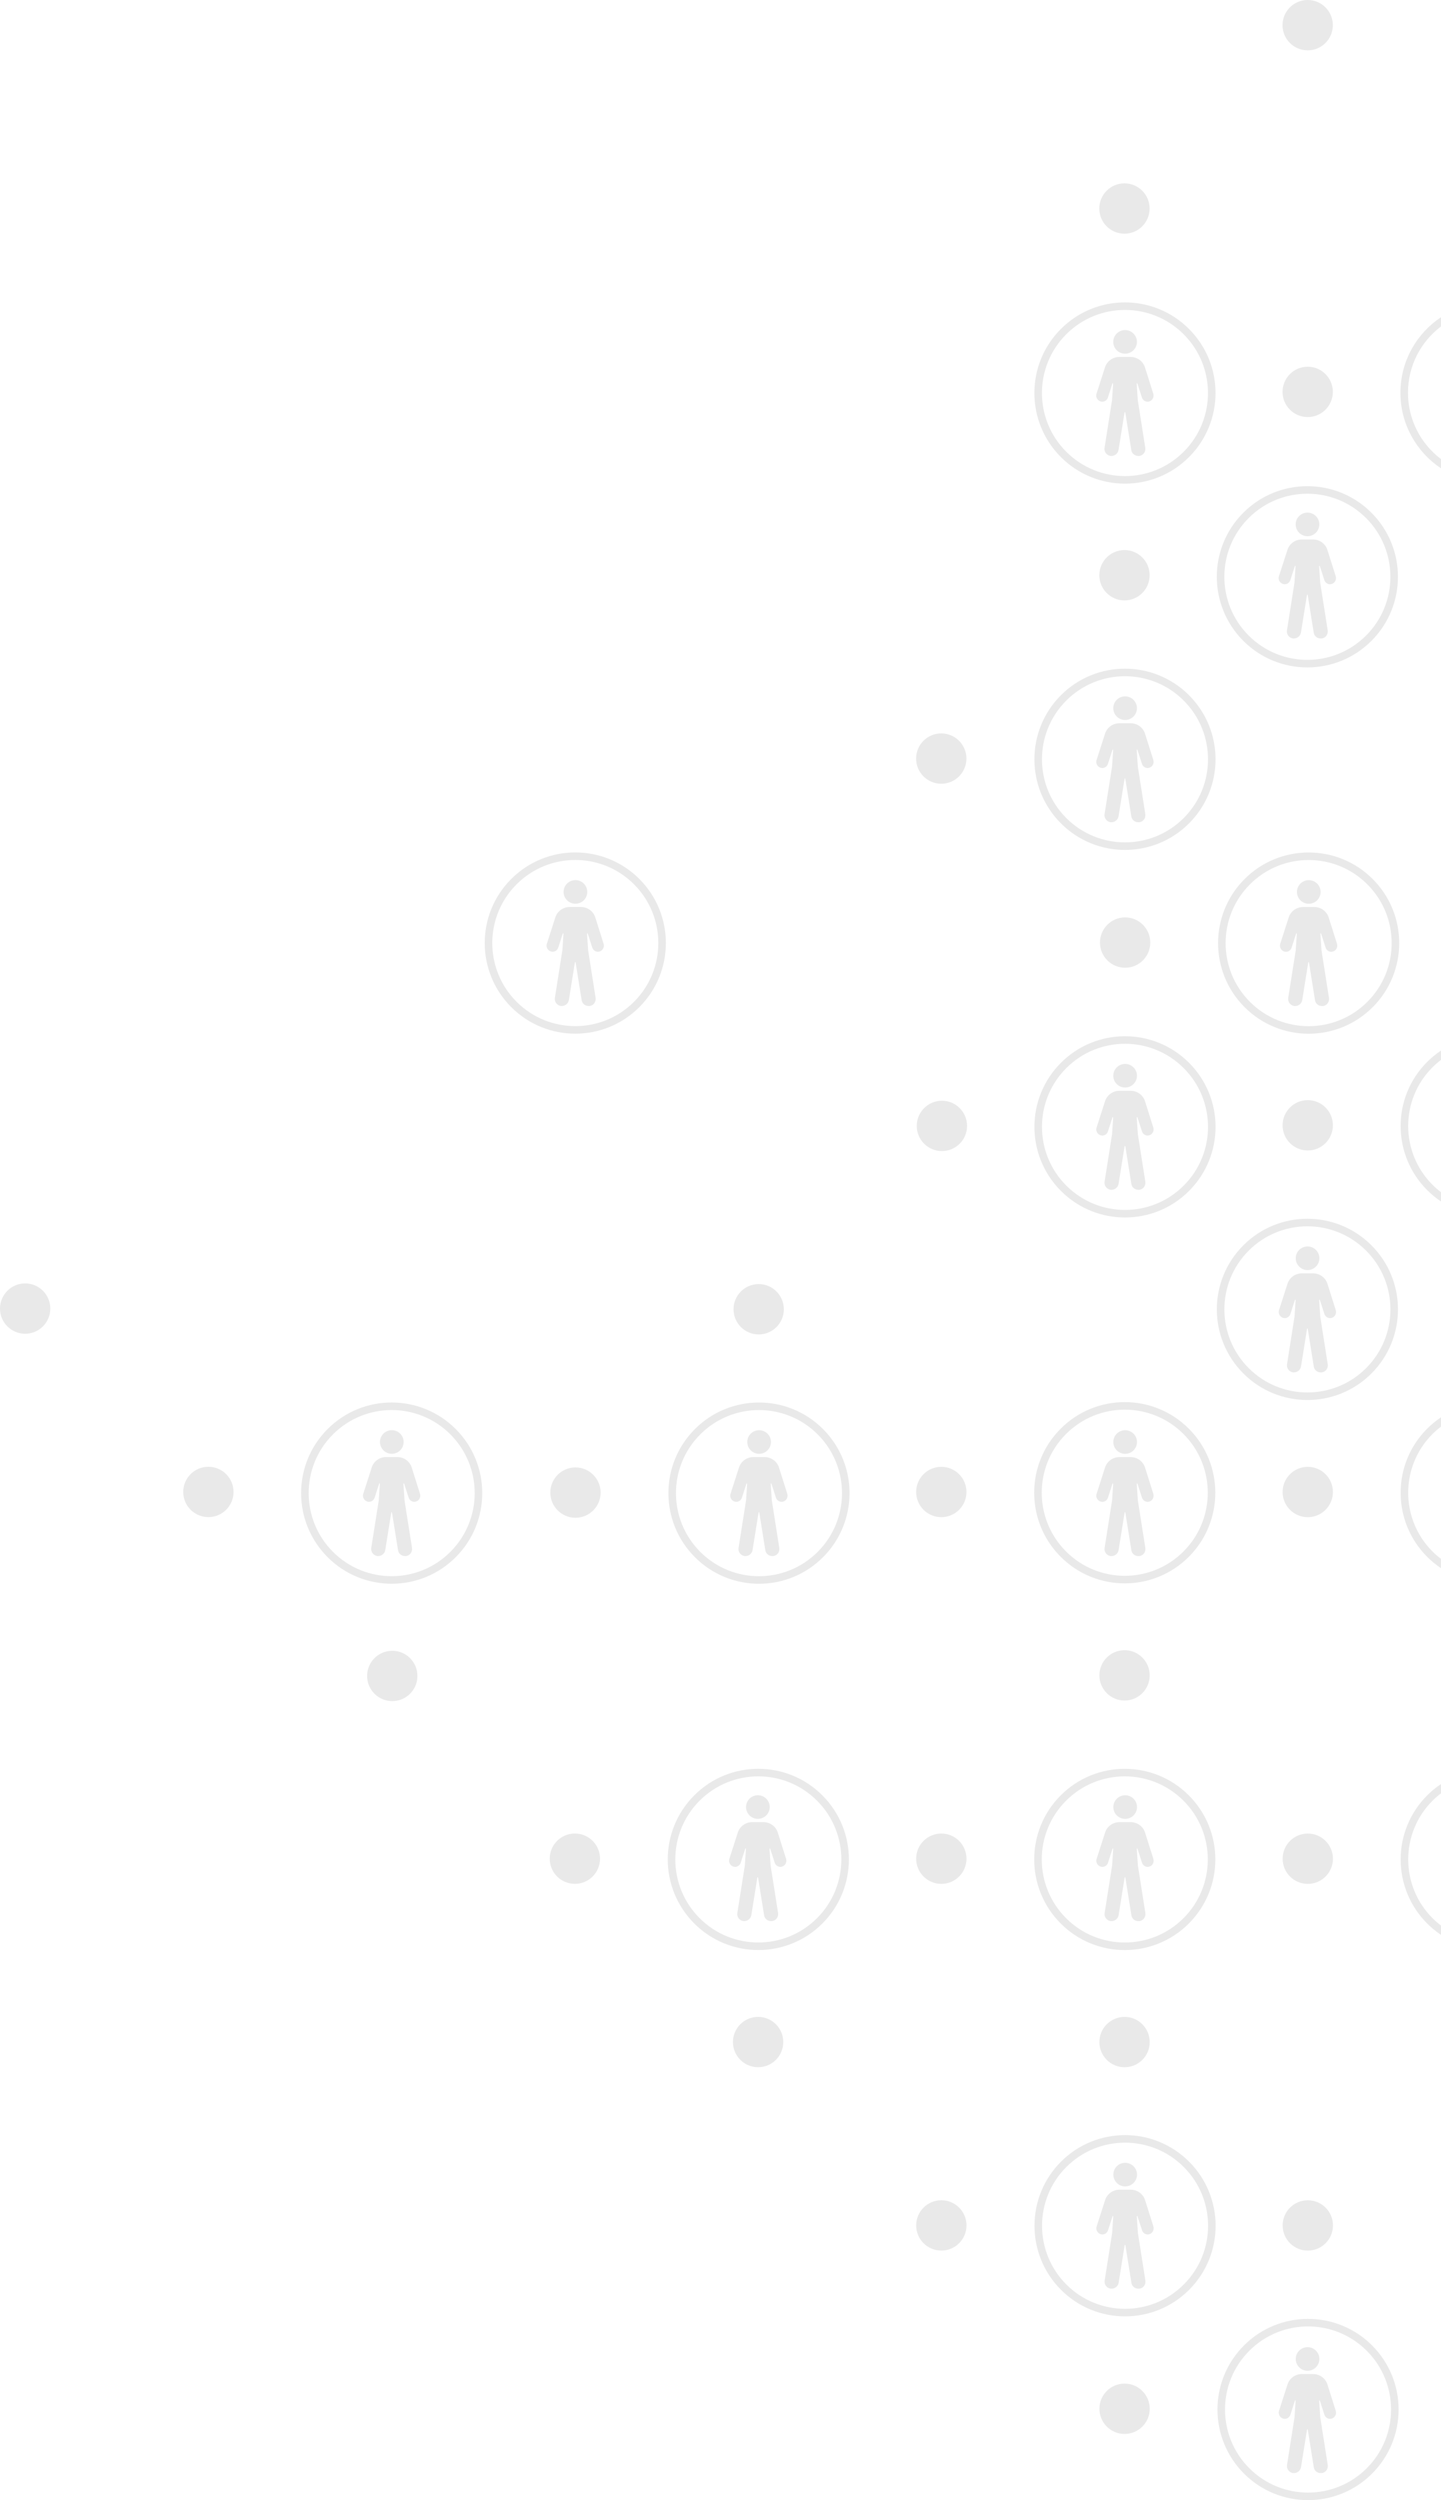 <?xml version="1.0" encoding="UTF-8"?> <svg xmlns="http://www.w3.org/2000/svg" width="1145" height="1986" viewBox="0 0 1145 1986" fill="none"><path d="M913.999 748.736C913.999 759.786 905.052 768.737 894.016 768.737C882.979 768.737 874.022 759.776 874.022 748.736C874.022 737.685 882.969 728.734 894.006 728.734C905.042 728.734 913.999 737.695 913.999 748.736Z" fill="#E9E9E9"></path><path d="M768.418 894.374C768.418 905.425 759.471 914.375 748.435 914.375C737.399 914.375 728.442 905.415 728.442 894.374C728.442 883.334 737.389 874.373 748.425 874.373C759.461 874.373 768.418 883.334 768.418 894.374Z" fill="#E9E9E9"></path><path d="M622.838 1040.01C622.838 1051.06 613.891 1060.01 602.845 1060.01C591.798 1060.01 582.852 1051.05 582.852 1040.01C582.852 1028.97 591.798 1020.01 602.835 1020.01C613.871 1020.02 622.828 1028.97 622.828 1040.01H622.838Z" fill="#E9E9E9"></path><path d="M477.257 1185.65C477.257 1196.7 468.31 1205.65 457.264 1205.65C446.218 1205.65 437.271 1196.69 437.271 1185.65C437.271 1174.61 446.218 1165.65 457.254 1165.66C468.29 1165.66 477.247 1174.61 477.247 1185.65H477.257Z" fill="#E9E9E9"></path><path d="M331.677 1331.3C331.677 1342.34 322.73 1351.29 311.694 1351.29C300.658 1351.29 291.701 1342.34 291.701 1331.29C291.701 1320.25 300.648 1311.3 311.684 1311.3C322.72 1311.3 331.677 1320.25 331.677 1331.3Z" fill="#E9E9E9"></path><path d="M1059.11 893.894C1059.11 904.934 1050.16 913.895 1039.12 913.885C1028.08 913.885 1019.12 904.934 1019.12 893.894C1019.12 882.853 1028.08 873.893 1039.12 873.893C1050.15 873.893 1059.11 882.853 1059.11 893.894Z" fill="#E9E9E9"></path><path d="M767.938 1185.17C767.938 1196.22 758.991 1205.17 747.955 1205.17C736.919 1205.17 727.962 1196.21 727.962 1185.17C727.962 1174.13 736.909 1165.17 747.945 1165.18C758.981 1165.18 767.938 1174.13 767.938 1185.17Z" fill="#E9E9E9"></path><path d="M476.778 1476.46C476.778 1487.5 467.831 1496.45 456.794 1496.45C445.758 1496.45 436.801 1487.5 436.801 1476.45C436.801 1465.41 445.748 1456.46 456.784 1456.46C467.821 1456.46 476.778 1465.41 476.778 1476.46Z" fill="#E9E9E9"></path><path d="M1059.12 1185.19C1059.13 1196.23 1050.17 1205.19 1039.14 1205.19C1028.1 1205.18 1019.14 1196.23 1019.14 1185.19C1019.14 1174.15 1028.09 1165.19 1039.14 1165.19C1050.18 1165.19 1059.12 1174.15 1059.12 1185.19Z" fill="#E9E9E9"></path><path d="M913.539 1330.83C913.539 1341.87 904.592 1350.83 893.556 1350.83C882.519 1350.83 873.562 1341.87 873.562 1330.83C873.562 1319.78 882.509 1310.83 893.546 1310.83C904.582 1310.83 913.539 1319.79 913.539 1330.83Z" fill="#E9E9E9"></path><path d="M767.959 1476.47C767.959 1487.52 759.012 1496.47 747.965 1496.47C736.919 1496.47 727.972 1487.51 727.972 1476.47C727.972 1465.43 736.919 1456.47 747.955 1456.47C758.992 1456.47 767.949 1465.43 767.949 1476.47H767.959Z" fill="#E9E9E9"></path><path d="M622.378 1622.11C622.378 1633.16 613.431 1642.11 602.385 1642.11C591.339 1642.11 582.392 1633.15 582.392 1622.11C582.392 1611.07 591.339 1602.11 602.385 1602.12C613.421 1602.12 622.378 1611.07 622.378 1622.11Z" fill="#E9E9E9"></path><path d="M1059.14 1476.49C1059.14 1487.53 1050.19 1496.48 1039.15 1496.48C1028.1 1496.48 1019.16 1487.53 1019.16 1476.48C1019.16 1465.43 1028.11 1456.49 1039.15 1456.49C1050.18 1456.49 1059.14 1465.44 1059.14 1476.49Z" fill="#E9E9E9"></path><path d="M913.549 1622.13C913.549 1633.17 904.602 1642.12 893.556 1642.12C882.509 1642.12 873.562 1633.17 873.562 1622.12C873.562 1611.08 882.509 1602.13 893.556 1602.13C904.602 1602.13 913.549 1611.08 913.549 1622.13Z" fill="#E9E9E9"></path><path d="M767.968 1767.77C767.968 1778.81 759.021 1787.76 747.975 1787.76C736.929 1787.76 727.982 1778.81 727.982 1767.77C727.982 1756.72 736.929 1747.77 747.975 1747.77C759.021 1747.77 767.968 1756.72 767.968 1767.77Z" fill="#E9E9E9"></path><path d="M1059.16 1767.79C1059.16 1778.83 1050.21 1787.78 1039.17 1787.78C1028.12 1787.78 1019.18 1778.83 1019.17 1767.78C1019.17 1756.74 1028.12 1747.79 1039.17 1747.79C1050.21 1747.79 1059.16 1756.74 1059.16 1767.79Z" fill="#E9E9E9"></path><path d="M913.569 1913.43C913.569 1924.47 904.622 1933.42 893.576 1933.42C882.529 1933.42 873.583 1924.47 873.583 1913.42C873.583 1902.38 882.529 1893.42 893.566 1893.42C904.602 1893.42 913.559 1902.38 913.559 1913.43H913.569Z" fill="#E9E9E9"></path><path d="M1059.07 311.299C1059.07 322.35 1050.12 331.3 1039.09 331.3C1028.05 331.3 1019.09 322.34 1019.09 311.299C1019.09 300.258 1028.04 291.298 1039.08 291.298C1050.11 291.298 1059.07 300.258 1059.07 311.299Z" fill="#E9E9E9"></path><path d="M913.489 456.938C913.489 467.988 904.542 476.939 893.506 476.939C882.47 476.939 873.513 467.978 873.513 456.938C873.513 445.897 882.46 436.937 893.496 436.937C904.532 436.947 913.489 445.897 913.489 456.938Z" fill="#E9E9E9"></path><path d="M767.909 602.576C767.909 613.627 758.962 622.577 747.925 622.577C736.889 622.577 727.932 613.617 727.932 602.576C727.932 591.536 736.879 582.575 747.915 582.585C758.952 582.585 767.909 591.536 767.909 602.576Z" fill="#E9E9E9"></path><path d="M185.577 1185.14C185.577 1196.18 176.63 1205.13 165.584 1205.13C154.537 1205.13 145.59 1196.18 145.59 1185.13C145.59 1174.09 154.537 1165.14 165.574 1165.14C176.61 1165.14 185.567 1174.1 185.567 1185.14H185.577Z" fill="#E9E9E9"></path><path d="M1059.06 20.001C1059.06 31.042 1050.11 39.992 1039.07 39.992C1028.03 39.992 1019.07 31.032 1019.07 19.991C1019.07 8.951 1028.02 0 1039.07 0C1050.1 0 1059.05 8.951 1059.06 20.001Z" fill="#E9E9E9"></path><path d="M913.469 165.64C913.469 176.68 904.522 185.641 893.476 185.641C882.429 185.641 873.482 176.69 873.482 165.64C873.482 154.599 882.429 145.638 893.476 145.648C904.512 145.648 913.469 154.599 913.469 165.65V165.64Z" fill="#E9E9E9"></path><path d="M39.976 1039.48C39.976 1050.52 31.029 1059.48 19.993 1059.48C8.957 1059.47 0 1050.52 0 1039.48C0 1028.43 8.947 1019.48 19.983 1019.48C31.019 1019.48 39.976 1028.44 39.976 1039.48Z" fill="#E9E9E9"></path><path d="M1086.47 702.493C1060.71 676.721 1018.94 676.711 993.182 702.493C967.421 728.264 967.421 770.047 993.182 795.828C1018.94 821.6 1060.71 821.6 1086.47 795.828L1090.71 800.069C1062.61 828.18 1017.04 828.18 988.943 800.069C960.843 771.947 960.833 726.364 988.943 698.253C1017.04 670.141 1062.61 670.141 1090.72 698.262C1118.82 726.374 1118.82 771.957 1090.72 800.069L1086.48 795.828C1112.24 770.057 1112.24 728.274 1086.47 702.503V702.493Z" fill="#E9E9E9"></path><path d="M1049.34 708.533C1049.34 713.713 1045.13 717.914 1039.94 717.914C1034.74 717.914 1030.53 713.713 1030.53 708.533C1030.53 703.353 1034.74 699.152 1039.94 699.152C1045.13 699.152 1049.34 703.353 1049.34 708.533Z" fill="#E9E9E9"></path><path d="M1059.26 755.816C1058.87 755.946 1058.35 756.076 1057.83 756.076C1055.88 756.076 1053.95 754.786 1053.3 752.716L1049.73 741.625C1049.63 741.305 1049.15 741.395 1049.17 741.735L1050.05 754.916L1056.01 792.818C1056.4 795.908 1054.34 798.759 1051.22 799.149H1050.44C1047.58 799.149 1045.24 797.209 1044.86 794.358L1040.1 764.557C1040.05 764.237 1039.58 764.237 1039.53 764.557L1034.75 794.358C1034.36 797.079 1031.89 799.149 1029.18 799.149H1028.4C1025.28 798.629 1023.2 795.908 1023.59 792.818L1029.57 754.916L1030.45 741.735C1030.47 741.395 1029.99 741.305 1029.89 741.625L1026.32 752.716C1025.67 754.786 1023.85 756.076 1021.77 756.076C1021.38 756.076 1020.87 755.956 1020.35 755.816C1017.76 754.916 1016.46 752.196 1017.24 749.736L1023.98 728.784C1025.54 723.864 1030.22 720.504 1035.4 720.504H1044.34C1049.53 720.504 1054.21 723.864 1055.75 728.784L1062.37 749.736C1063.15 752.326 1061.73 755.046 1059.26 755.816Z" fill="#E9E9E9"></path><path d="M940.55 848.471C914.789 822.689 873.023 822.689 847.262 848.461C821.5 874.232 821.5 916.015 847.262 941.786C873.023 967.558 914.789 967.568 940.55 941.796L944.788 946.037C916.688 974.148 871.123 974.148 843.013 946.027C814.903 917.915 814.903 872.332 843.013 844.221C871.113 816.109 916.678 816.109 944.788 844.221C972.889 872.342 972.899 917.925 944.788 946.037L940.55 941.796C966.311 916.025 966.311 874.242 940.55 848.471Z" fill="#E9E9E9"></path><path d="M903.412 854.511C903.412 859.692 899.204 863.892 894.005 863.892C888.807 863.892 884.599 859.692 884.599 854.511C884.599 849.331 888.807 845.131 894.005 845.131C899.204 845.131 903.412 849.331 903.412 854.511Z" fill="#E9E9E9"></path><path d="M913.339 901.795C912.949 901.925 912.429 902.055 911.909 902.055C909.96 902.055 908.031 900.765 907.381 898.684L903.812 887.604C903.712 887.284 903.222 887.374 903.242 887.714L904.122 900.885L910.08 938.787C910.47 941.887 908.401 944.737 905.292 945.117H904.512C901.653 945.117 899.314 943.177 898.934 940.337L894.165 910.535C894.115 910.205 893.646 910.205 893.596 910.535L888.817 940.337C888.427 943.047 885.958 945.117 883.249 945.117H882.469C879.35 944.607 877.271 941.887 877.671 938.787L883.639 900.885L884.519 887.714C884.549 887.374 884.059 887.284 883.949 887.604L880.38 898.684C879.73 900.765 877.911 902.055 875.842 902.055C875.452 902.055 874.932 901.925 874.412 901.795C871.823 900.895 870.533 898.174 871.313 895.714L878.051 874.763C879.61 869.843 884.279 866.482 889.457 866.482H898.404C903.602 866.482 908.271 869.843 909.81 874.763L916.428 895.714C917.208 898.294 915.778 901.015 913.309 901.795H913.339Z" fill="#E9E9E9"></path><path d="M649.719 1139.42C623.958 1113.65 582.192 1113.65 556.431 1139.41C530.669 1165.18 530.669 1206.96 556.431 1232.74C582.192 1258.52 623.958 1258.52 649.719 1232.74L653.957 1236.98C625.857 1265.11 580.292 1265.1 552.182 1236.98C524.082 1208.86 524.072 1163.28 552.182 1135.17C580.282 1107.06 625.847 1107.06 653.957 1135.18C682.058 1163.29 682.068 1208.87 653.957 1236.98L649.719 1232.74C675.48 1206.97 675.48 1165.19 649.719 1139.42Z" fill="#E9E9E9"></path><path d="M612.581 1145.46C612.581 1150.64 608.373 1154.85 603.174 1154.85C597.976 1154.85 593.768 1150.64 593.768 1145.46C593.768 1140.28 597.976 1136.09 603.174 1136.09C608.373 1136.09 612.581 1140.28 612.581 1145.46Z" fill="#E9E9E9"></path><path d="M622.498 1192.75C622.108 1192.87 621.588 1193 621.068 1193C619.119 1193 617.19 1191.71 616.54 1189.64L612.971 1178.55C612.871 1178.23 612.381 1178.32 612.401 1178.66L613.281 1191.84L619.239 1229.74C619.629 1232.83 617.57 1235.68 614.451 1236.07H613.671C610.812 1236.07 608.473 1234.13 608.093 1231.28L603.324 1201.49C603.274 1201.16 602.805 1201.16 602.755 1201.49L597.976 1231.28C597.586 1234 595.117 1236.07 592.408 1236.07H591.628C588.509 1235.55 586.43 1232.83 586.83 1229.74L592.798 1191.84L593.678 1178.66C593.708 1178.32 593.218 1178.23 593.108 1178.55L589.539 1189.64C588.889 1191.71 587.07 1193 584.991 1193C584.601 1193 584.081 1192.88 583.561 1192.75C580.982 1191.84 579.682 1189.12 580.462 1186.66L587.2 1165.71C588.759 1160.79 593.438 1157.44 598.606 1157.44H607.553C612.751 1157.44 617.42 1160.79 618.959 1165.71L625.577 1186.66C626.357 1189.25 624.927 1191.97 622.458 1192.75H622.498Z" fill="#E9E9E9"></path><path d="M1145 947.027C1142.65 945.237 1140.38 943.287 1138.24 941.137C1112.48 915.365 1112.48 873.573 1138.24 847.811C1140.39 845.661 1142.65 843.711 1145 841.921V834.53C1141.12 837.12 1137.42 840.131 1134 843.551C1105.89 871.663 1105.9 917.245 1134 945.367C1137.43 948.797 1141.12 951.797 1145 954.388V947.007V947.027Z" fill="#E9E9E9"></path><path d="M1085.49 993.46C1059.73 967.688 1017.96 967.678 992.202 993.45C966.441 1019.22 966.441 1061 992.202 1086.79C1017.97 1112.56 1059.74 1112.56 1085.5 1086.79L1089.74 1091.03C1061.64 1119.15 1016.07 1119.14 987.963 1091.03C959.863 1062.9 959.853 1017.32 987.963 989.21C1016.06 961.098 1061.63 961.098 1089.73 989.219C1117.84 1017.33 1117.84 1062.91 1089.74 1091.03L1085.5 1086.79C1111.26 1061.01 1111.25 1019.23 1085.49 993.46Z" fill="#E9E9E9"></path><path d="M940.359 1139.1C914.598 1113.33 872.833 1113.33 847.071 1139.1C821.31 1164.87 821.31 1206.65 847.071 1232.42C872.833 1258.2 914.598 1258.2 940.359 1232.43L944.598 1236.68C916.498 1264.79 870.933 1264.79 842.823 1236.67C814.722 1208.55 814.712 1162.97 842.823 1134.86C870.923 1106.74 916.488 1106.75 944.598 1134.86C972.698 1162.98 972.708 1208.56 944.598 1236.68L940.359 1232.43C966.121 1206.66 966.121 1164.88 940.359 1139.1Z" fill="#E9E9E9"></path><path d="M649.199 1430.39C623.438 1404.61 581.672 1404.61 555.911 1430.38C530.149 1456.15 530.149 1497.93 555.911 1523.7C581.672 1549.47 623.438 1549.48 649.199 1523.71L653.437 1527.95C625.337 1556.06 579.772 1556.06 551.662 1527.94C523.562 1499.83 523.552 1454.25 551.662 1426.14C579.762 1398.02 625.327 1398.02 653.437 1426.14C681.538 1454.26 681.548 1499.84 653.437 1527.95L649.199 1523.71C674.96 1497.94 674.96 1456.16 649.199 1430.39Z" fill="#E9E9E9"></path><path d="M611.602 1435.43C611.602 1440.61 607.393 1444.82 602.195 1444.82C596.997 1444.82 592.788 1440.61 592.788 1435.43C592.788 1430.25 596.997 1426.06 602.195 1426.06C607.393 1426.06 611.602 1430.25 611.602 1435.43Z" fill="#E9E9E9"></path><path d="M621.519 1482.72C621.129 1482.84 620.609 1482.98 620.089 1482.98C618.14 1482.98 616.2 1481.68 615.561 1479.61L611.992 1468.53C611.892 1468.2 611.412 1468.3 611.432 1468.63L612.312 1481.81L618.27 1519.71C618.66 1522.81 616.6 1525.65 613.481 1526.04H612.702C609.843 1526.04 607.503 1524.1 607.123 1521.25L602.355 1491.46C602.315 1491.13 601.835 1491.13 601.785 1491.46L597.007 1521.25C596.617 1523.97 594.148 1526.04 591.439 1526.04H590.659C587.54 1525.52 585.461 1522.81 585.861 1519.71L591.839 1481.81L592.718 1468.63C592.748 1468.29 592.259 1468.2 592.159 1468.53L588.59 1479.61C587.94 1481.68 586.121 1482.98 584.051 1482.98C583.661 1482.98 583.142 1482.85 582.622 1482.72C580.033 1481.81 578.733 1479.09 579.513 1476.63L586.251 1455.68C587.81 1450.76 592.478 1447.41 597.657 1447.41H606.604C611.802 1447.41 616.47 1450.76 618.01 1455.68L624.628 1476.63C625.407 1479.22 623.978 1481.94 621.509 1482.72H621.519Z" fill="#E9E9E9"></path><path d="M1145 1238.31C1142.66 1236.52 1140.4 1234.58 1138.25 1232.44C1112.49 1206.66 1112.48 1164.88 1138.25 1139.11C1140.39 1136.97 1142.66 1135.02 1145 1133.23V1125.85C1141.12 1128.44 1137.43 1131.44 1134 1134.87C1105.9 1162.98 1105.9 1208.56 1134.01 1236.68C1137.43 1240.1 1141.12 1243.1 1144.99 1245.69V1238.31H1145Z" fill="#E9E9E9"></path><path d="M940.38 1430.4C914.618 1404.62 872.853 1404.62 847.091 1430.39C821.33 1456.16 821.33 1497.94 847.091 1523.72C872.853 1549.49 914.618 1549.49 940.38 1523.72L944.618 1527.96C916.518 1556.08 870.953 1556.07 842.843 1527.96C814.742 1499.84 814.732 1454.26 842.843 1426.15C870.943 1398.03 916.508 1398.03 944.618 1426.16C972.718 1454.27 972.728 1499.85 944.618 1527.96L940.38 1523.72C966.141 1497.95 966.141 1456.17 940.38 1430.4Z" fill="#E9E9E9"></path><path d="M903.432 1145.48C903.432 1150.66 899.224 1154.86 894.026 1154.86C888.827 1154.86 884.619 1150.66 884.619 1145.48C884.619 1140.3 888.827 1136.1 894.026 1136.1C899.224 1136.1 903.432 1140.3 903.432 1145.48Z" fill="#E9E9E9"></path><path d="M913.349 1192.76C912.959 1192.89 912.439 1193.02 911.919 1193.02C909.97 1193.02 908.031 1191.73 907.391 1189.65L903.822 1178.57C903.722 1178.25 903.232 1178.34 903.252 1178.68L904.132 1191.85L910.09 1229.76C910.48 1232.85 908.421 1235.7 905.302 1236.09H904.522C901.663 1236.09 899.324 1234.15 898.944 1231.3L894.176 1201.5C894.126 1201.17 893.656 1201.17 893.606 1201.5L888.827 1231.3C888.438 1234.01 885.968 1236.09 883.259 1236.09H882.48C879.361 1235.57 877.281 1232.85 877.681 1229.76L883.649 1191.85L884.529 1178.68C884.549 1178.34 884.069 1178.25 883.959 1178.57L880.39 1189.65C879.74 1191.73 877.921 1193.02 875.852 1193.02C875.462 1193.02 874.942 1192.89 874.422 1192.76C871.833 1191.86 870.544 1189.14 871.313 1186.68L878.051 1165.73C879.61 1160.81 884.289 1157.45 889.467 1157.45H898.414C903.612 1157.45 908.281 1160.81 909.82 1165.73L916.438 1186.68C917.218 1189.26 915.788 1191.99 913.319 1192.76H913.349Z" fill="#E9E9E9"></path><path d="M903.452 1435.45C903.452 1440.63 899.244 1444.83 894.045 1444.83C888.847 1444.83 884.639 1440.63 884.639 1435.45C884.639 1430.27 888.847 1426.07 894.045 1426.07C899.244 1426.07 903.452 1430.27 903.452 1435.45Z" fill="#E9E9E9"></path><path d="M913.369 1482.73C912.979 1482.86 912.459 1482.99 911.939 1482.99C909.99 1482.99 908.051 1481.7 907.411 1479.63L903.842 1468.54C903.742 1468.22 903.252 1468.31 903.272 1468.65L904.152 1481.83L910.11 1519.73C910.5 1522.82 908.44 1525.67 905.322 1526.06H904.542C901.683 1526.06 899.344 1524.12 898.964 1521.27L894.195 1491.47C894.155 1491.15 893.675 1491.15 893.625 1491.47L888.847 1521.27C888.457 1523.99 885.988 1526.06 883.279 1526.06H882.499C879.38 1525.54 877.301 1522.82 877.701 1519.73L883.679 1481.83L884.559 1468.65C884.579 1468.31 884.099 1468.22 883.989 1468.54L880.42 1479.63C879.77 1481.7 877.951 1482.99 875.882 1482.99C875.492 1482.99 874.972 1482.87 874.452 1482.73C871.863 1481.83 870.563 1479.11 871.353 1476.65L878.091 1455.7C879.65 1450.78 884.319 1447.42 889.497 1447.42H898.444C903.642 1447.42 908.311 1450.78 909.85 1455.7L916.468 1476.65C917.248 1479.24 915.818 1481.96 913.349 1482.73H913.369Z" fill="#E9E9E9"></path><path d="M903.462 1727.41C903.462 1732.59 899.253 1736.8 894.055 1736.8C888.857 1736.8 884.648 1732.59 884.648 1727.41C884.648 1722.23 888.857 1718.04 894.055 1718.04C899.253 1718.04 903.462 1722.23 903.462 1727.41Z" fill="#E9E9E9"></path><path d="M913.389 1774.71C912.999 1774.83 912.479 1774.96 911.959 1774.96C910.01 1774.96 908.071 1773.67 907.431 1771.6L903.862 1760.51C903.762 1760.19 903.272 1760.28 903.292 1760.62L904.172 1773.8L910.13 1811.7C910.52 1814.79 908.46 1817.64 905.341 1818.03H904.562C901.703 1818.03 899.363 1816.09 898.984 1813.24L894.215 1783.45C894.175 1783.12 893.695 1783.12 893.645 1783.45L888.867 1813.24C888.477 1815.96 886.008 1818.03 883.299 1818.03H882.519C879.4 1817.51 877.321 1814.79 877.721 1811.7L883.699 1773.8L884.578 1760.62C884.608 1760.28 884.119 1760.19 884.009 1760.51L880.44 1771.6C879.79 1773.67 877.971 1774.96 875.901 1774.96C875.512 1774.96 874.992 1774.84 874.472 1774.71C871.883 1773.8 870.583 1771.08 871.363 1768.62L878.101 1747.67C879.66 1742.75 884.329 1739.4 889.507 1739.4H898.454C903.652 1739.4 908.32 1742.75 909.86 1747.67L916.478 1768.62C917.257 1771.21 915.828 1773.93 913.359 1774.71H913.389Z" fill="#E9E9E9"></path><path d="M1048.36 1873.86C1048.36 1879.04 1044.15 1883.25 1038.97 1883.25C1033.78 1883.25 1029.57 1879.04 1029.57 1873.86C1029.57 1868.68 1033.78 1864.48 1038.97 1864.48C1044.15 1864.48 1048.36 1868.68 1048.36 1873.86Z" fill="#E9E9E9"></path><path d="M1058.28 1921.18C1057.89 1921.3 1057.37 1921.44 1056.85 1921.44C1054.91 1921.44 1052.97 1920.14 1052.32 1918.07L1048.76 1906.97C1048.65 1906.64 1048.17 1906.75 1048.19 1907.08L1049.07 1920.27L1055.03 1958.19C1055.42 1961.29 1053.36 1964.14 1050.25 1964.52H1049.47C1046.61 1964.52 1044.27 1962.58 1043.89 1959.73L1039.13 1929.92C1039.09 1929.59 1038.61 1929.59 1038.56 1929.92L1033.78 1959.73C1033.39 1962.45 1030.92 1964.52 1028.21 1964.52H1027.43C1024.32 1964 1022.24 1961.29 1022.63 1958.19L1028.6 1920.27L1029.49 1907.08C1029.51 1906.74 1029.03 1906.64 1028.92 1906.97L1025.36 1918.07C1024.71 1920.14 1022.89 1921.44 1020.81 1921.44C1020.42 1921.44 1019.91 1921.31 1019.39 1921.18C1016.8 1920.27 1015.51 1917.55 1016.28 1915.09L1023.02 1894.12C1024.58 1889.19 1029.26 1885.84 1034.43 1885.84H1043.37C1048.56 1885.84 1053.23 1889.19 1054.77 1894.12L1061.39 1915.09C1062.17 1917.68 1060.75 1920.4 1058.28 1921.18Z" fill="#E9E9E9"></path><path d="M1048.36 999.51C1048.36 1004.69 1044.15 1008.89 1038.97 1008.89C1033.78 1008.89 1029.57 1004.69 1029.57 999.51C1029.57 994.33 1033.78 990.13 1038.97 990.13C1044.15 990.13 1048.36 994.33 1048.36 999.51Z" fill="#E9E9E9"></path><path d="M1058.28 1046.81C1057.89 1046.94 1057.37 1047.07 1056.85 1047.07C1054.91 1047.07 1052.97 1045.78 1052.32 1043.7L1048.76 1032.62C1048.65 1032.29 1048.17 1032.39 1048.19 1032.72L1049.07 1045.91L1055.03 1083.84C1055.42 1086.93 1053.36 1089.78 1050.24 1090.17H1049.47C1046.61 1090.17 1044.27 1088.23 1043.88 1085.38L1039.13 1055.56C1039.08 1055.23 1038.61 1055.23 1038.56 1055.56L1033.78 1085.38C1033.39 1088.1 1030.92 1090.17 1028.21 1090.17H1027.43C1024.32 1089.65 1022.24 1086.93 1022.63 1083.84L1028.6 1045.91L1029.49 1032.72C1029.51 1032.38 1029.03 1032.29 1028.92 1032.62L1025.36 1043.7C1024.71 1045.78 1022.89 1047.07 1020.81 1047.07C1020.42 1047.07 1019.91 1046.95 1019.39 1046.81C1016.8 1045.91 1015.5 1043.19 1016.28 1040.73L1023.02 1019.77C1024.58 1014.84 1029.25 1011.49 1034.43 1011.49H1043.36C1048.56 1011.49 1053.23 1014.84 1054.77 1019.77L1061.39 1040.73C1062.17 1043.31 1060.75 1046.04 1058.28 1046.81Z" fill="#E9E9E9"></path><path d="M1145 1529.59C1142.66 1527.81 1140.4 1525.86 1138.27 1523.72C1112.51 1497.95 1112.51 1456.17 1138.27 1430.4C1140.41 1428.26 1142.66 1426.32 1145 1424.54V1417.16C1141.13 1419.75 1137.44 1422.74 1134.02 1426.16C1105.91 1454.27 1105.92 1499.85 1134.02 1527.97C1137.44 1531.39 1141.12 1534.38 1145 1536.97V1529.58V1529.59Z" fill="#E9E9E9"></path><path d="M940.6 1721.37C914.839 1695.6 873.073 1695.59 847.312 1721.36C821.55 1747.14 821.55 1788.92 847.312 1814.7C873.073 1840.47 914.839 1840.47 940.6 1814.7L944.838 1818.94C916.738 1847.05 871.173 1847.05 843.063 1818.94C814.962 1790.82 814.953 1745.24 843.063 1717.12C871.163 1689.01 916.728 1689.01 944.838 1717.13C972.939 1745.25 972.949 1790.83 944.838 1818.94L940.6 1814.7C966.361 1788.93 966.361 1747.15 940.6 1721.37Z" fill="#E9E9E9"></path><path d="M1086 1867.35C1060.23 1841.57 1018.46 1841.57 992.702 1867.34C966.941 1893.11 966.941 1934.9 992.702 1960.67C1018.46 1986.45 1060.23 1986.45 1085.99 1960.68L1090.23 1964.92C1062.13 1993.03 1016.56 1993.03 988.463 1964.92C960.363 1936.8 960.353 1891.21 988.463 1863.1C1016.56 1834.99 1062.13 1834.99 1090.24 1863.1C1118.34 1891.22 1118.34 1936.81 1090.24 1964.92L1086 1960.68C1111.76 1934.91 1111.76 1893.12 1086 1867.35Z" fill="#E9E9E9"></path><path d="M1145 364.682C1129.06 352.632 1118.76 333.521 1118.76 311.999C1118.76 290.478 1129.07 271.357 1145 259.316V251.976C1125.58 264.866 1112.76 286.928 1112.76 311.999C1112.76 337.071 1125.58 359.132 1145 372.023V364.682Z" fill="#E9E9E9"></path><path d="M1085.46 411.524C1059.7 385.743 1017.92 385.743 992.172 411.514C966.411 437.286 966.411 479.069 992.172 504.84C1017.93 530.622 1059.7 530.622 1085.46 504.85L1089.71 509.09C1061.6 537.202 1016.03 537.202 987.934 509.09C959.833 480.969 959.823 435.386 987.934 407.274C1016.04 379.163 1061.61 379.163 1089.71 407.274C1117.81 435.396 1117.82 480.979 1089.72 509.09L1085.47 504.85C1111.23 479.079 1111.23 437.296 1085.47 411.524H1085.46Z" fill="#E9E9E9"></path><path d="M940.54 556.494C914.778 530.722 873.013 530.722 847.251 556.494C821.49 582.265 821.49 624.048 847.251 649.82C873.013 675.591 914.778 675.591 940.54 649.829L944.778 654.07C916.678 682.181 871.113 682.181 843.003 654.06C814.902 625.948 814.892 580.365 843.003 552.254C871.103 524.132 916.668 524.142 944.778 552.254C972.879 580.375 972.889 625.958 944.778 654.07L940.54 649.829C966.301 624.058 966.301 582.275 940.54 556.494Z" fill="#E9E9E9"></path><path d="M903.402 562.544C903.402 567.724 899.194 571.924 893.996 571.924C888.797 571.924 884.589 567.724 884.589 562.544C884.589 557.363 888.797 553.163 893.996 553.163C899.194 553.163 903.402 557.363 903.402 562.544Z" fill="#E9E9E9"></path><path d="M913.319 609.827C912.929 609.957 912.409 610.087 911.889 610.087C909.94 610.087 908.001 608.787 907.361 606.717L903.792 595.636C903.692 595.306 903.202 595.406 903.222 595.746L904.102 608.917L910.06 646.819C910.45 649.919 908.39 652.769 905.272 653.149H904.492C901.633 653.149 899.294 651.209 898.914 648.359L894.145 618.567C894.105 618.237 893.625 618.237 893.576 618.567L888.797 648.359C888.407 651.079 885.938 653.149 883.229 653.149H882.449C879.33 652.639 877.251 649.919 877.651 646.819L883.629 608.917L884.509 595.746C884.539 595.396 884.049 595.306 883.949 595.636L880.38 606.717C879.73 608.787 877.911 610.087 875.842 610.087C875.452 610.087 874.932 609.957 874.412 609.827C871.823 608.927 870.523 606.197 871.313 603.746L878.051 582.795C879.61 577.865 884.279 574.515 889.457 574.515H898.404C903.602 574.515 908.271 577.865 909.81 582.795L916.428 603.746C917.207 606.327 915.778 609.047 913.309 609.827H913.319Z" fill="#E9E9E9"></path><path d="M1048.32 416.565C1048.32 421.745 1044.11 425.946 1038.92 425.946C1033.72 425.946 1029.52 421.745 1029.52 416.565C1029.52 411.385 1033.73 407.185 1038.92 407.185C1044.1 407.185 1048.32 411.385 1048.32 416.565Z" fill="#E9E9E9"></path><path d="M1058.24 463.848C1057.85 463.978 1057.33 464.108 1056.81 464.108C1054.87 464.108 1052.93 462.818 1052.28 460.738L1048.71 449.657C1048.61 449.337 1048.13 449.427 1048.15 449.767L1049.03 462.938L1055 500.85C1055.38 503.941 1053.32 506.791 1050.2 507.181H1049.42C1046.57 507.181 1044.23 505.241 1043.84 502.391L1039.08 472.589C1039.04 472.259 1038.56 472.259 1038.51 472.589L1033.73 502.391C1033.34 505.101 1030.87 507.181 1028.16 507.181H1027.38C1024.26 506.661 1022.18 503.941 1022.58 500.85L1028.55 462.938L1029.43 449.767C1029.46 449.427 1028.98 449.337 1028.87 449.657L1025.3 460.738C1024.65 462.818 1022.84 464.108 1020.76 464.108C1020.37 464.108 1019.85 463.978 1019.33 463.848C1016.74 462.948 1015.45 460.228 1016.22 457.768L1022.97 436.817C1024.53 431.896 1029.2 428.536 1034.38 428.536H1043.32C1048.52 428.536 1053.19 431.896 1054.73 436.817L1061.36 457.768C1062.14 460.348 1060.71 463.078 1058.24 463.848Z" fill="#E9E9E9"></path><path d="M357.868 1139.4C332.107 1113.63 290.341 1113.63 264.58 1139.4C238.819 1165.17 238.819 1206.95 264.58 1232.72C290.341 1258.5 332.107 1258.5 357.868 1232.72L362.107 1236.97C334.006 1265.09 288.442 1265.09 260.332 1236.96C232.231 1208.85 232.221 1163.27 260.332 1135.15C288.432 1107.04 333.996 1107.05 362.107 1135.16C390.207 1163.28 390.217 1208.86 362.107 1236.97L357.868 1232.72C383.629 1206.96 383.629 1165.17 357.868 1139.4Z" fill="#E9E9E9"></path><path d="M940.52 265.526C914.758 239.754 872.993 239.754 847.231 265.526C821.47 291.297 821.47 333.08 847.231 358.851C872.993 384.623 914.758 384.623 940.52 358.861L944.758 363.102C916.658 391.213 871.093 391.213 842.983 363.102C814.882 334.99 814.872 289.407 842.983 261.296C871.083 233.174 916.648 233.184 944.758 261.296C972.869 289.417 972.869 335 944.758 363.112L940.52 358.871C966.281 333.1 966.281 291.307 940.52 265.536V265.526Z" fill="#E9E9E9"></path><path d="M903.382 271.577C903.382 276.757 899.174 280.957 893.976 280.957C888.777 280.957 884.569 276.757 884.569 271.577C884.569 266.397 888.777 262.196 893.976 262.196C899.174 262.196 903.382 266.397 903.382 271.577Z" fill="#E9E9E9"></path><path d="M913.299 318.859C912.909 318.989 912.389 319.119 911.869 319.119C909.92 319.119 907.981 317.819 907.341 315.749L903.772 304.668C903.672 304.338 903.182 304.438 903.202 304.768L904.082 317.949L910.04 355.851C910.43 358.951 908.37 361.802 905.251 362.182H904.472C901.613 362.182 899.273 360.241 898.894 357.391L894.125 327.6C894.075 327.269 893.605 327.269 893.555 327.6L888.777 357.391C888.387 360.111 885.918 362.182 883.209 362.182H882.429C879.31 361.662 877.231 358.951 877.631 355.851L883.599 317.949L884.479 304.768C884.499 304.428 884.019 304.338 883.909 304.668L880.34 315.749C879.69 317.819 877.871 319.119 875.801 319.119C875.412 319.119 874.892 318.989 874.372 318.859C871.783 317.949 870.493 315.229 871.263 312.769L878.001 291.817C879.56 286.897 884.239 283.547 889.417 283.547H898.364C903.562 283.547 908.23 286.897 909.77 291.817L916.388 312.769C917.167 315.359 915.738 318.079 913.269 318.859H913.299Z" fill="#E9E9E9"></path><path d="M503.768 702.452C478.007 676.68 436.241 676.68 410.48 702.452C384.719 728.224 384.719 770.006 410.48 795.778C436.241 821.549 478.007 821.559 503.768 795.788L508.007 800.028C479.906 828.14 434.342 828.14 406.231 800.018C378.131 771.906 378.121 726.323 406.231 698.212C434.332 670.1 479.896 670.1 508.007 698.212C536.117 726.333 536.117 771.916 508.007 800.028L503.768 795.788C529.529 770.016 529.529 728.234 503.768 702.452Z" fill="#E9E9E9"></path><path d="M466.631 708.503C466.631 713.683 462.422 717.883 457.224 717.883C452.026 717.883 447.817 713.683 447.817 708.503C447.817 703.322 452.026 699.122 457.224 699.122C462.422 699.122 466.631 703.322 466.631 708.503Z" fill="#E9E9E9"></path><path d="M476.548 755.786C476.158 755.916 475.638 756.046 475.118 756.046C473.169 756.046 471.239 754.746 470.59 752.676L467.021 741.595C466.921 741.265 466.431 741.365 466.451 741.705L467.331 754.876L473.289 792.778C473.679 795.878 471.619 798.728 468.5 799.108H467.721C464.862 799.108 462.522 797.168 462.142 794.328L457.374 764.526C457.324 764.196 456.854 764.196 456.804 764.526L452.026 794.328C451.636 797.038 449.167 799.108 446.458 799.108H445.678C442.559 798.598 440.48 795.878 440.88 792.778L446.858 754.876L447.737 741.705C447.757 741.365 447.278 741.265 447.168 741.595L443.599 752.676C442.949 754.746 441.13 756.046 439.05 756.046C438.661 756.046 438.141 755.916 437.621 755.786C435.032 754.886 433.732 752.156 434.512 749.705L441.25 728.754C442.809 723.834 447.487 720.474 452.656 720.474H461.603C466.801 720.474 471.469 723.834 473.009 728.754L479.627 749.705C480.406 752.286 478.977 755.006 476.508 755.786H476.548Z" fill="#E9E9E9"></path><path d="M320.731 1145.45C320.731 1150.63 316.522 1154.83 311.324 1154.83C306.126 1154.83 301.917 1150.63 301.917 1145.45C301.917 1140.27 306.126 1136.07 311.324 1136.07C316.522 1136.07 320.731 1140.27 320.731 1145.45Z" fill="#E9E9E9"></path><path d="M330.648 1192.73C330.258 1192.86 329.738 1192.99 329.218 1192.99C327.269 1192.99 325.329 1191.69 324.69 1189.62L321.121 1178.54C321.021 1178.21 320.531 1178.31 320.551 1178.64L321.431 1191.82L327.389 1229.72C327.779 1232.82 325.719 1235.67 322.6 1236.05H321.821C318.961 1236.05 316.622 1234.11 316.242 1231.26L311.474 1201.47C311.424 1201.14 310.954 1201.14 310.904 1201.47L306.126 1231.26C305.736 1233.98 303.267 1236.05 300.558 1236.05H299.778C296.659 1235.53 294.58 1232.82 294.98 1229.72L300.958 1191.82L301.837 1178.64C301.857 1178.3 301.378 1178.21 301.268 1178.54L297.699 1189.62C297.049 1191.69 295.23 1192.99 293.15 1192.99C292.76 1192.99 292.241 1192.86 291.721 1192.73C289.142 1191.82 287.842 1189.1 288.622 1186.64L295.36 1165.69C296.919 1160.77 301.597 1157.42 306.766 1157.42H315.713C320.911 1157.42 325.579 1160.77 327.129 1165.69L333.746 1186.64C334.526 1189.23 333.097 1191.95 330.628 1192.73H330.648Z" fill="#E9E9E9"></path></svg> 